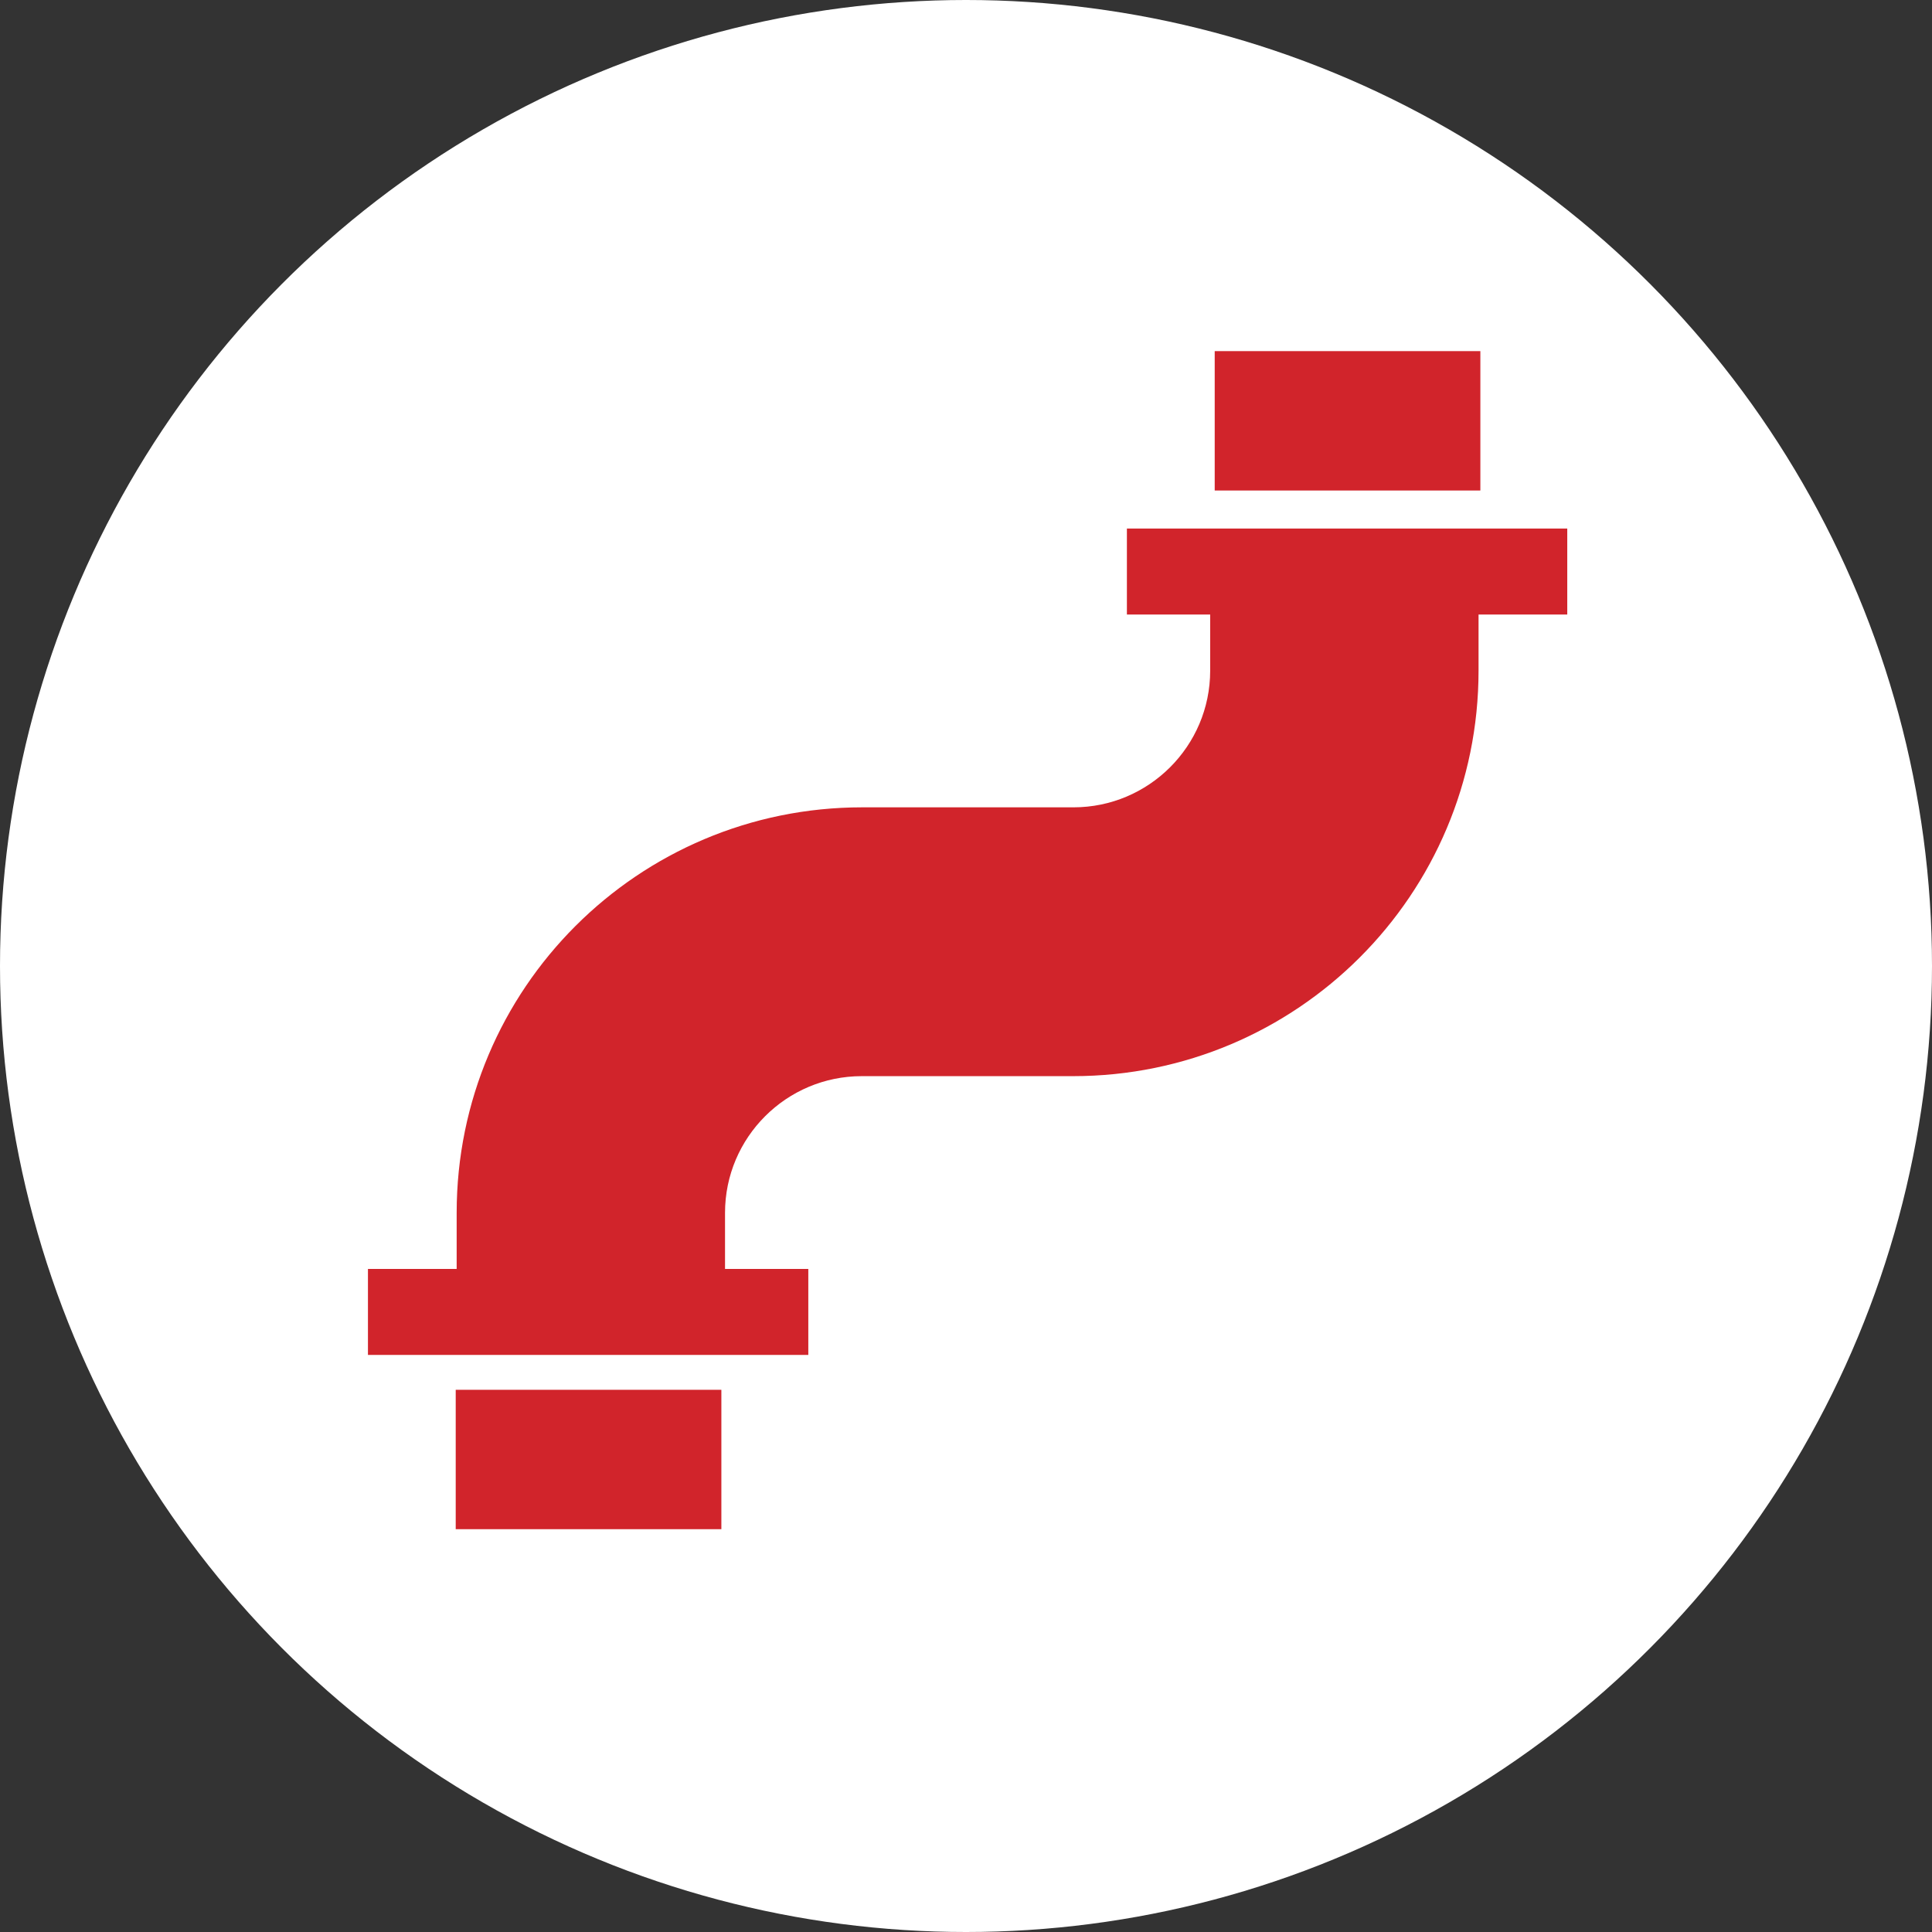 <?xml version="1.0" encoding="UTF-8"?> <svg xmlns="http://www.w3.org/2000/svg" id="Layer_2" data-name="Layer 2" viewBox="0 0 512 512"><rect x="0" y="0" width="512" height="512" fill="#333333" stroke="none"/><defs><style> .cls-1 { fill: #fff; } .cls-1, .cls-2 { stroke-width: 0px; } .cls-2 { fill: #d1242b; } </style></defs><g id="Layer_1-2" data-name="Layer 1"><circle class="cls-1" cx="256" cy="256" r="256"></circle><g><path class="cls-2" d="M298.64,140.07v22.79h22.07v14.87c0,20.03-16.31,36.22-36.22,36.22h-56.01c-59.37,0-107.46,48.09-107.46,107.46v14.87h-23.51v22.79h116.7v-22.79h-22.07v-14.87c0-20.03,16.31-36.22,36.22-36.22h56.01c59.37,0,107.46-48.09,107.46-107.46v-14.87h23.51v-22.79h-116.7Z"></path><rect class="cls-2" x="321.91" y="93.05" width="70.4" height="36.94"></rect><rect class="cls-2" x="120.77" y="368.31" width="70.4" height="36.94"></rect></g></g></svg> 